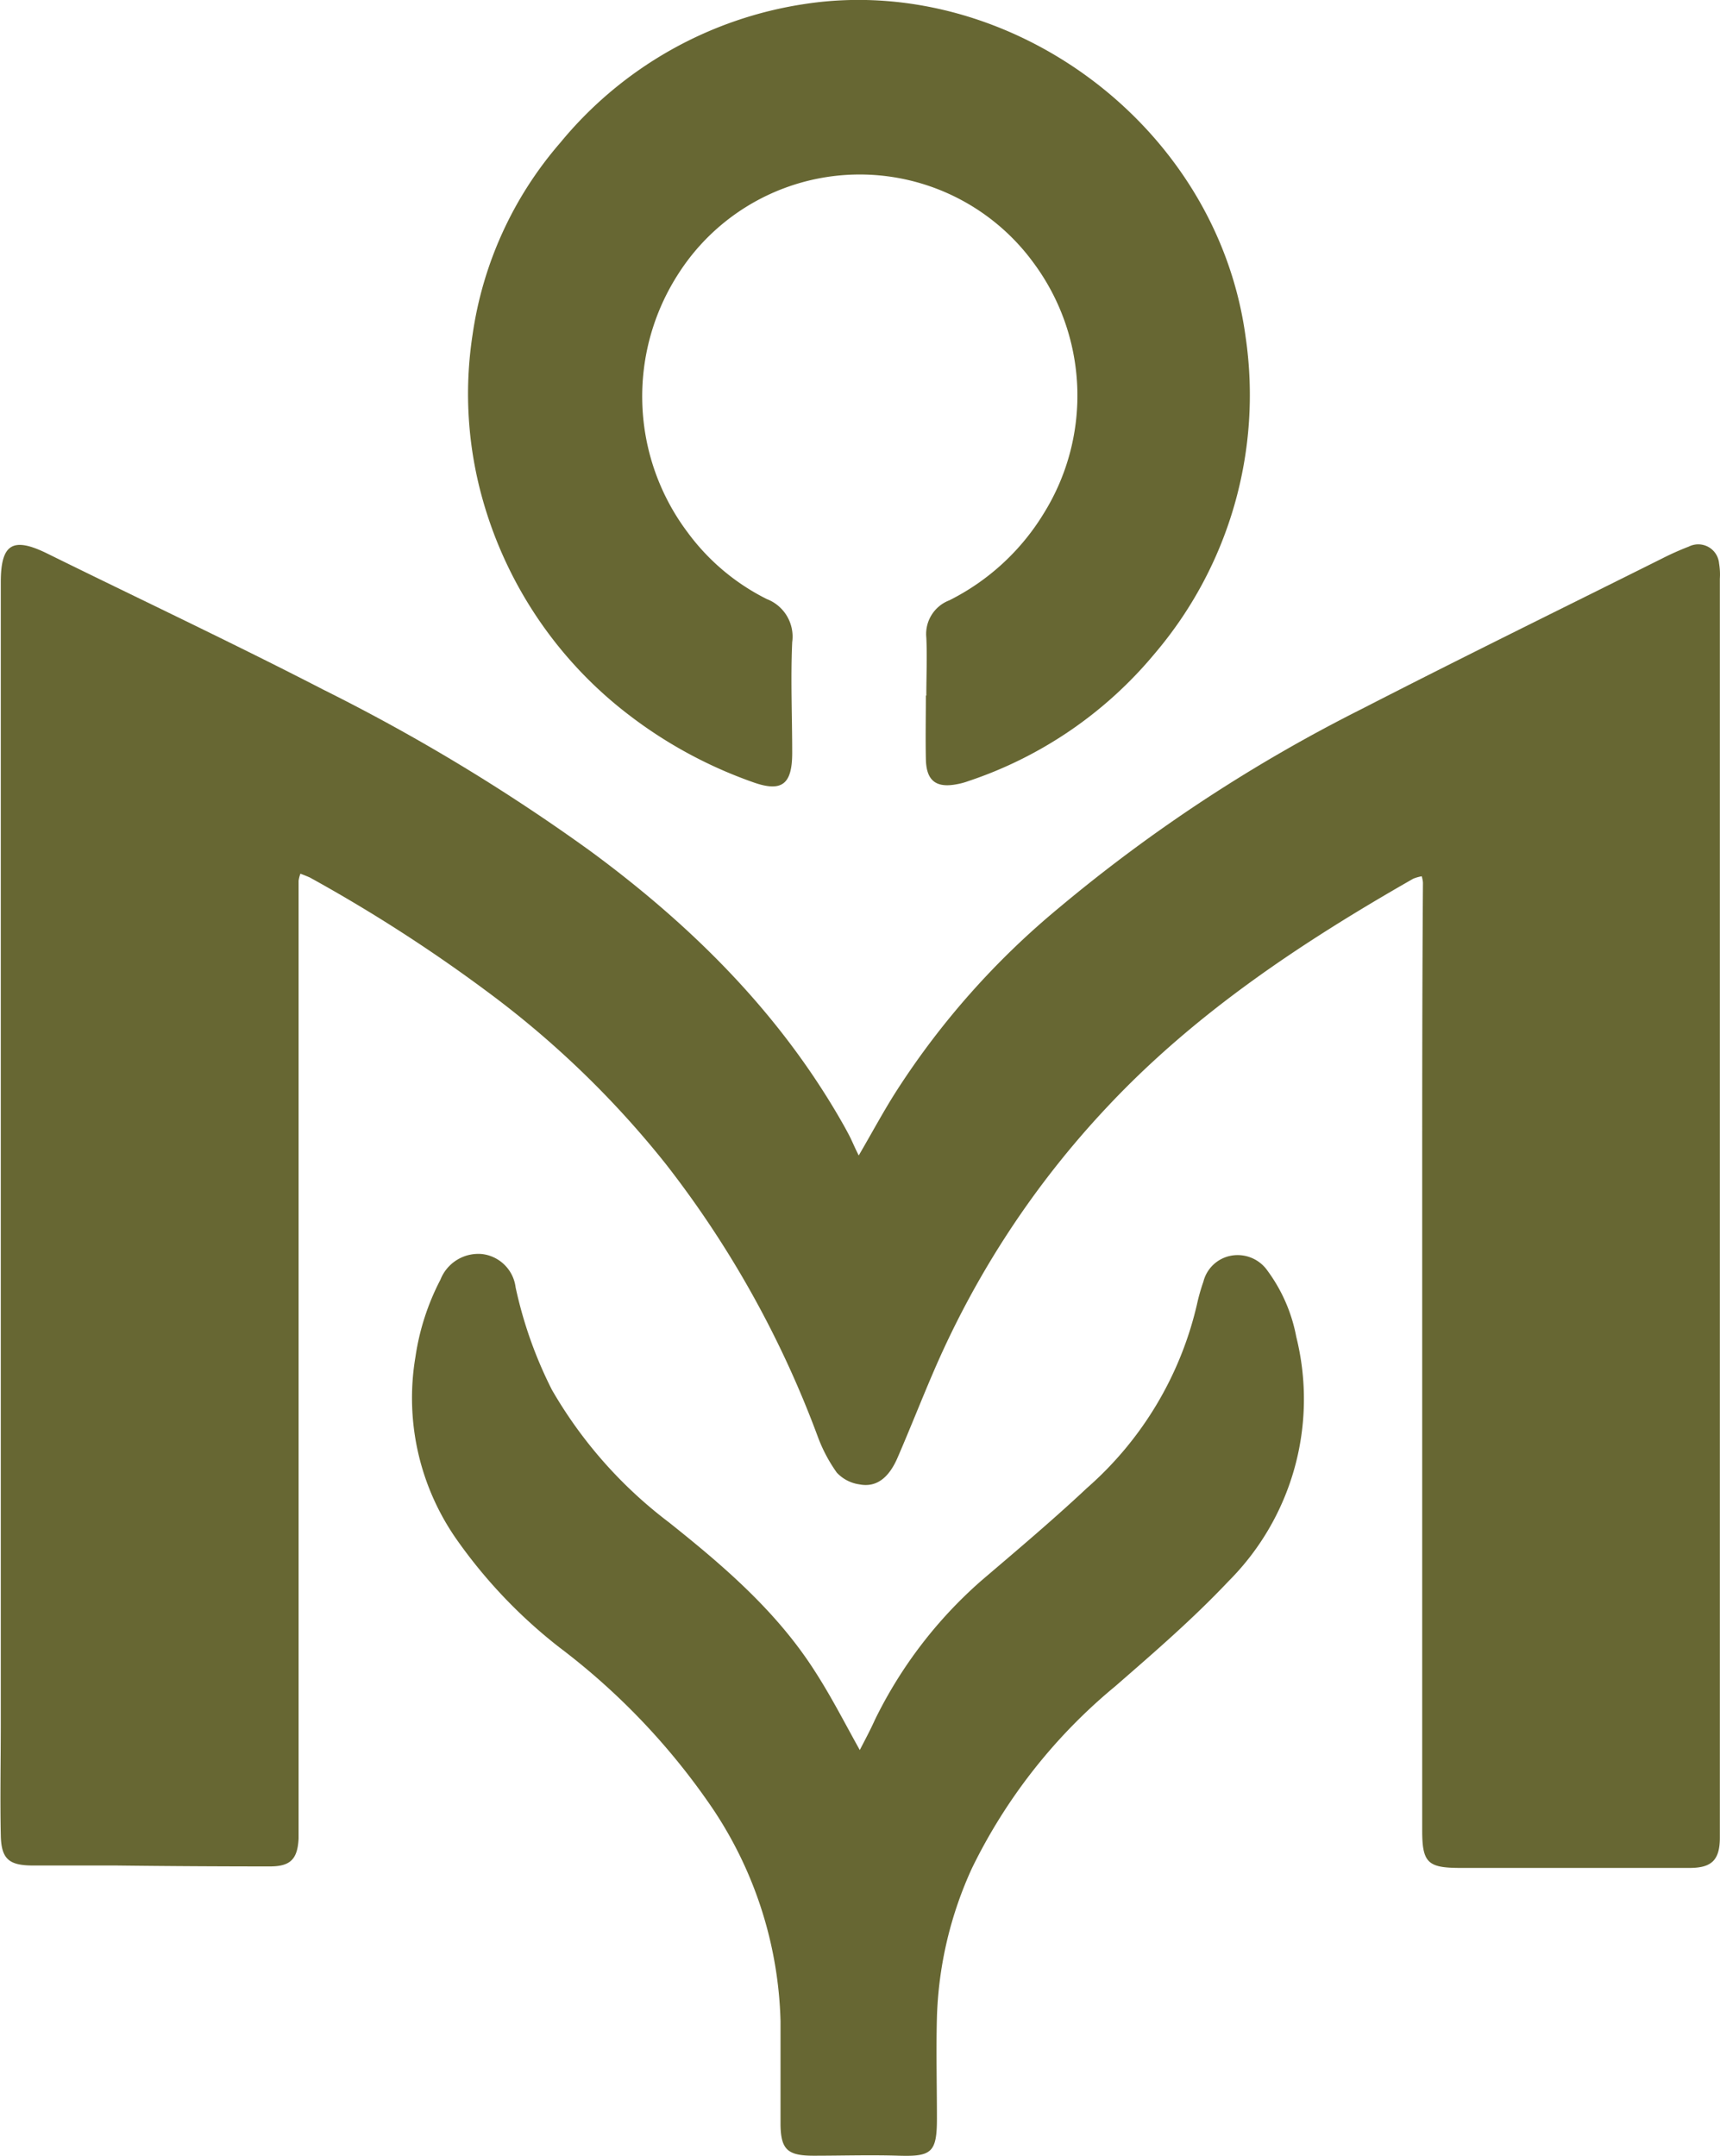 <svg xmlns="http://www.w3.org/2000/svg" viewBox="0 0 453.97 569.05"><defs><style>.cls-1{fill:#676733;}</style></defs><g id="Layer_2" data-name="Layer 2"><g id="Layer_1-2" data-name="Layer 1"><path class="cls-1" d="M226.65,305c3.68-6.32,6.72-12,10.12-17.28a210.25,210.25,0,0,1,42.76-48.12,413,413,0,0,1,80-52.52c26.24-13.48,52.76-26.48,79.2-39.68a74.21,74.21,0,0,1,7-3.12,5.52,5.52,0,0,1,7.42,2.42,5.66,5.66,0,0,1,.58,2.06,17.27,17.27,0,0,1,.2,4V485.06c0,6-2.24,8-8,8h-60.4c-8.6,0-10.16-1.28-10.16-9.84V314.94c0-27.32,0-54.68.2-82a9,9,0,0,0-.32-1.64,11.48,11.48,0,0,0-2.24.64c-29.48,16.84-57.64,35.48-81,60.48a240.69,240.69,0,0,0-45.28,68.88c-3.36,7.76-6.44,15.64-9.8,23.4-2.28,5.32-5.56,8-10.08,7.12a10.08,10.08,0,0,1-6-3.12,40.66,40.66,0,0,1-5.08-9.68,268.67,268.67,0,0,0-40-71.72,251,251,0,0,0-47.08-45.48,410.28,410.28,0,0,0-46.92-30.2c-.81-.36-1.64-.68-2.48-1a8.8,8.8,0,0,0-.48,1.88v252.8c-.28,5.56-2.24,7.4-7.76,7.36q-20,0-40.28-.24h-22c-6.4,0-8.44-1.68-8.56-8-.2-9.72,0-19.48,0-29.24V153.66c0-10.16,3.2-12,12.24-7.56,24.32,12,48.88,23.56,73,36a504.33,504.33,0,0,1,70.44,42.6c26.24,19.32,49.08,41.84,65.6,70.24.88,1.52,1.72,3,2.56,4.6S225.45,302.62,226.65,305Z"/><path class="cls-1" d="M244.49,183.62c0-5.12.24-10.24,0-15.32a9.51,9.51,0,0,1,6.08-9.84,61.35,61.35,0,0,0,25-23.08,58.84,58.84,0,0,0-2.84-66.08,56.8,56.8,0,0,0-93.6,2.84,59.68,59.68,0,0,0,2.28,68.28,58.06,58.06,0,0,0,21,17.72,10.61,10.61,0,0,1,6.68,11.36c-.44,9.72,0,19.48,0,29.24,0,8.32-2.72,10.52-10.6,7.64a118.08,118.08,0,0,1-32.68-17.8,108.52,108.52,0,0,1-38.28-56.24,102.71,102.71,0,0,1-2.8-44,98.66,98.66,0,0,1,23.16-50.68A103.33,103.33,0,0,1,212.77,1c53.64-8,108.48,32,116,88a105.29,105.29,0,0,1-24,83.52,108.54,108.54,0,0,1-49.24,33.68,17.63,17.63,0,0,1-2.76.76c-5.68,1.16-8.28-.84-8.4-6.56s0-11.2,0-16.8Z"/><path class="cls-1" d="M226.93,461.94c1.4-2.72,2.8-5.32,4-8a117.23,117.23,0,0,1,28-36.64c9.36-8,18.88-16,28-24.56a92,92,0,0,0,29-48.48,50.54,50.54,0,0,1,1.68-5.92,9.27,9.27,0,0,1,7.28-6.88,9.6,9.6,0,0,1,9.68,4,42.66,42.66,0,0,1,7.56,17.4,68,68,0,0,1-17.92,64.56c-9.28,9.84-19.6,18.76-29.8,27.64a144.18,144.18,0,0,0-37.84,48,101.48,101.48,0,0,0-9.28,39.36c-.24,9,0,17.88,0,26.84s-1.48,10-10,9.76c-7.52-.24-15,0-22.52,0-6.8,0-8.68-1.52-8.76-8.2V533.5a105.65,105.65,0,0,0-18-56.24,180.18,180.18,0,0,0-40.4-42.44,133.1,133.1,0,0,1-26.76-28,65.07,65.07,0,0,1-11.2-48.64,64.13,64.13,0,0,1,6.6-20.4,10.73,10.73,0,0,1,11-6.76,10.11,10.11,0,0,1,8.84,8.8,112,112,0,0,0,9.56,27,117.37,117.37,0,0,0,30.88,35c14.56,11.6,28.6,23.64,38.68,39.52C219.53,448.06,223,454.9,226.93,461.94Z"/></g></g></svg>